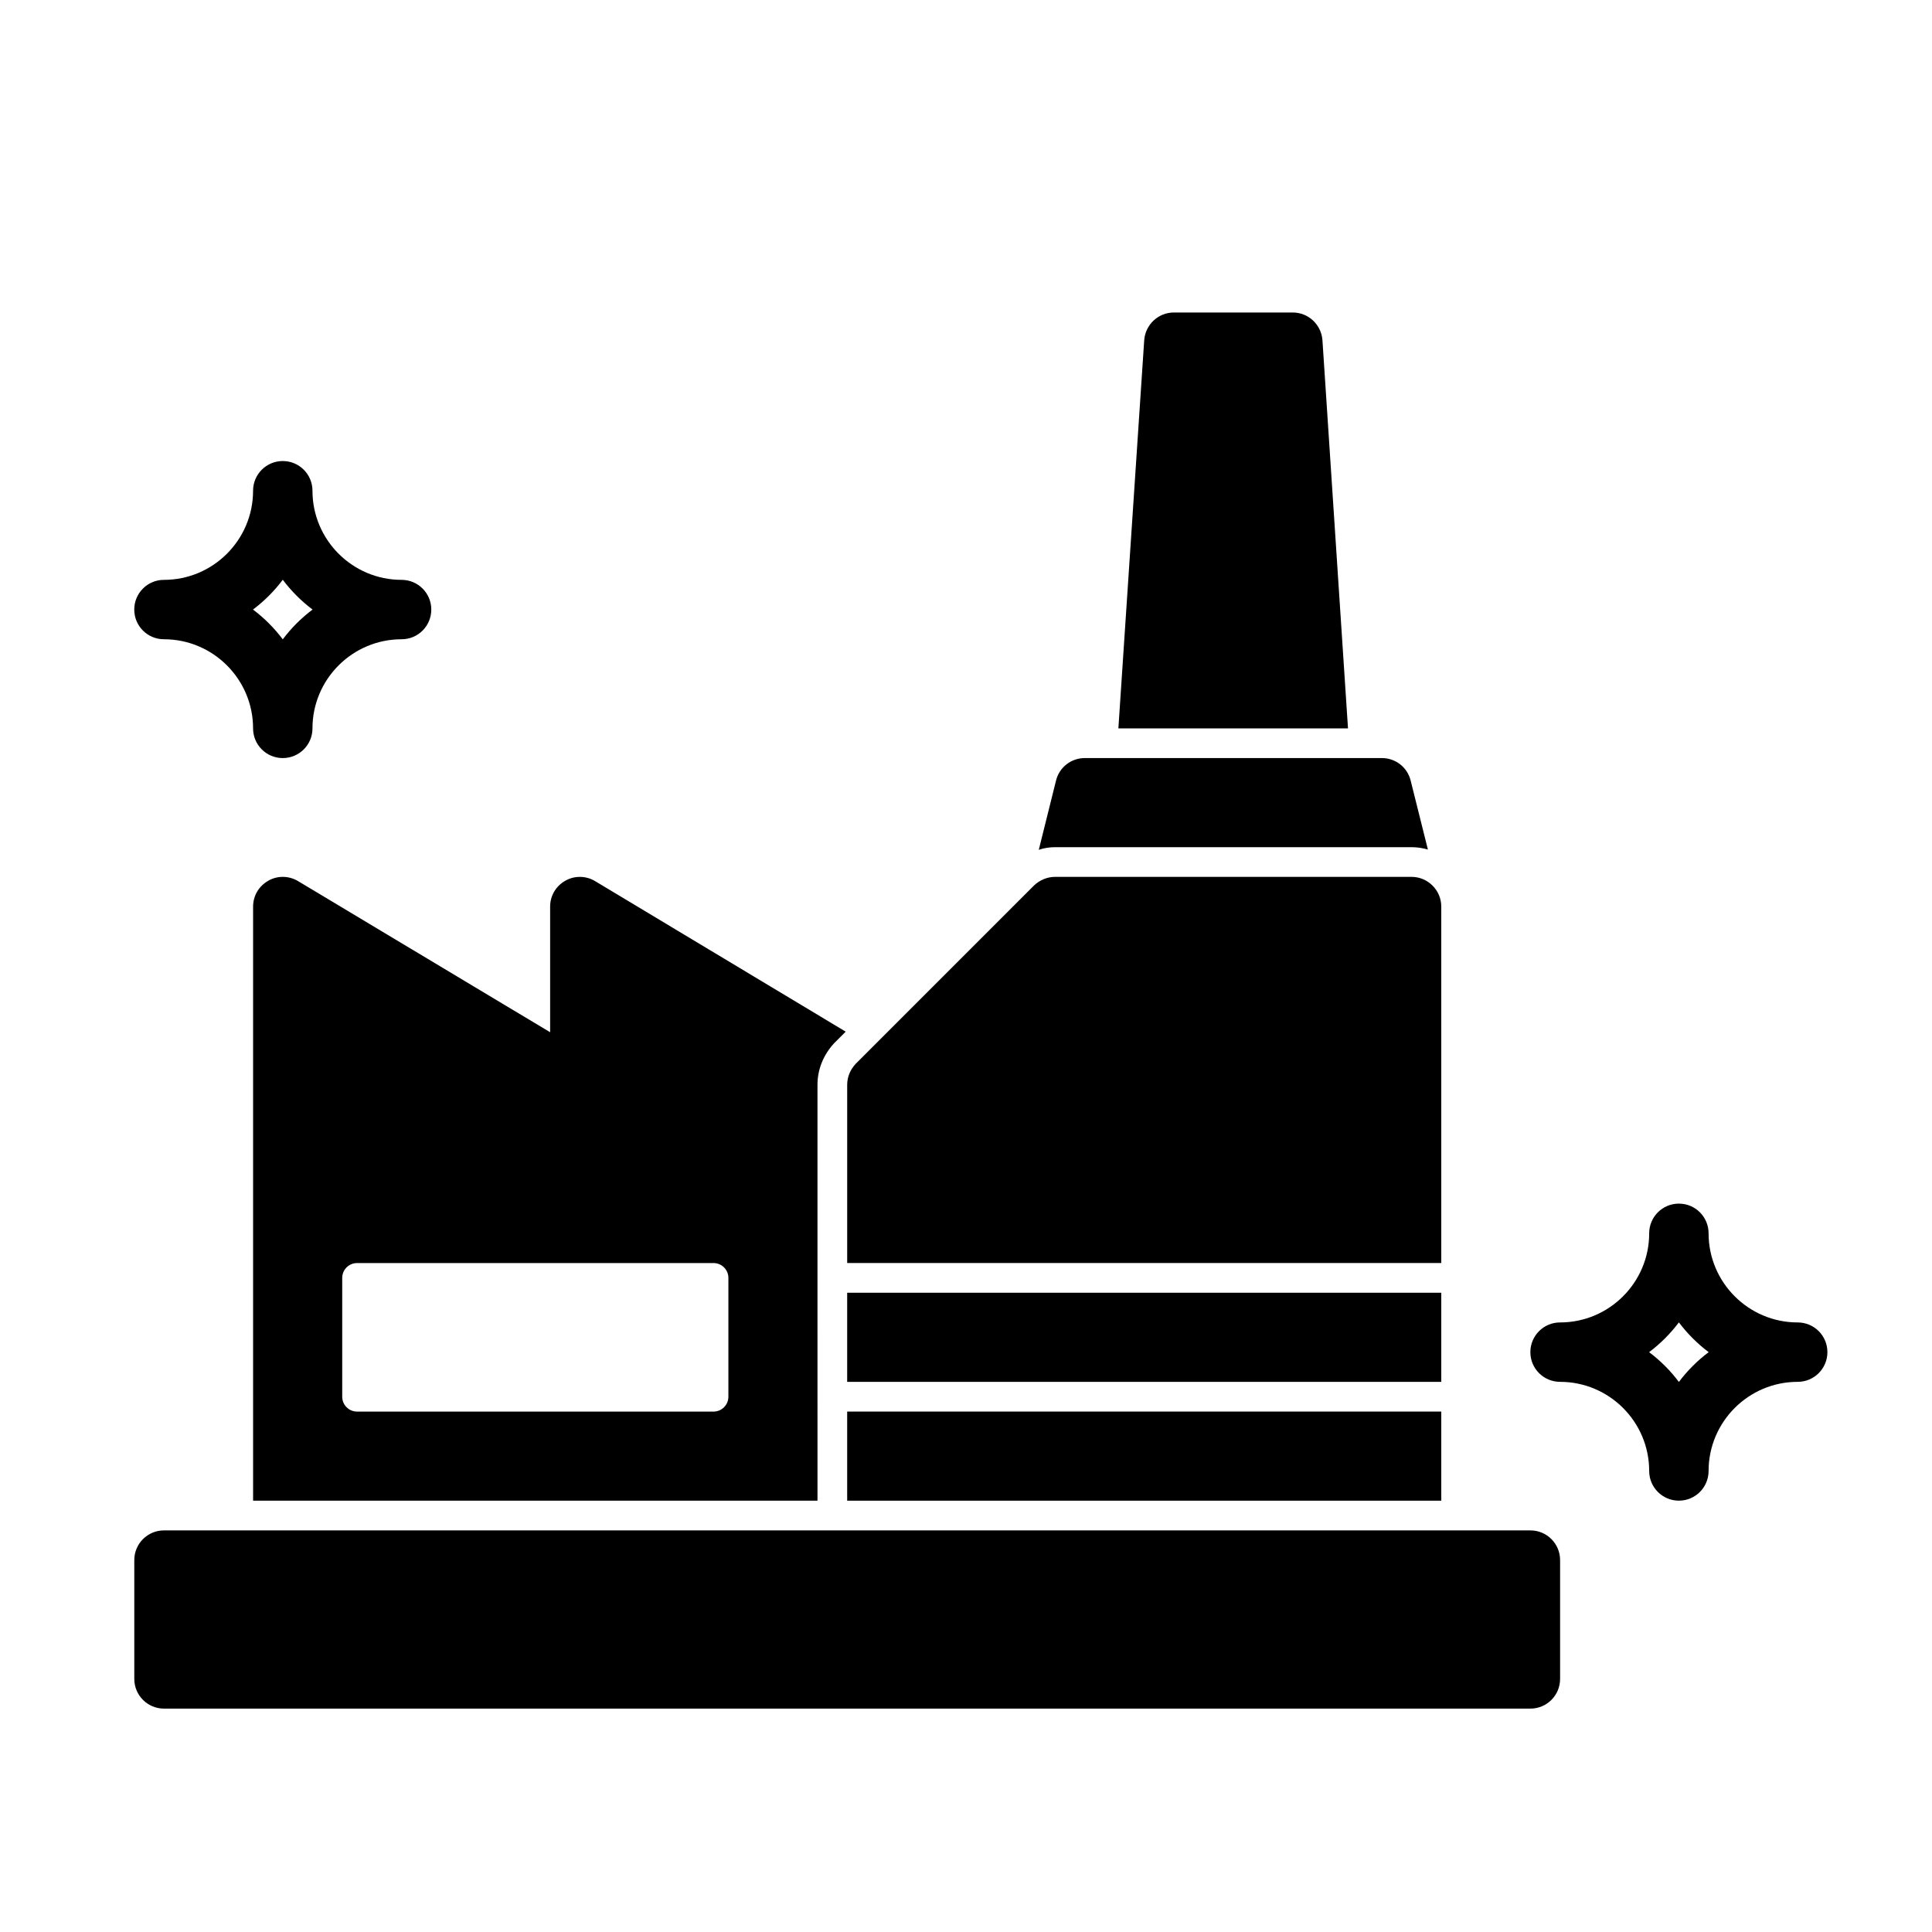 <?xml version="1.0" encoding="UTF-8"?>
<!-- Uploaded to: ICON Repo, www.iconrepo.com, Generator: ICON Repo Mixer Tools -->
<svg fill="#000000" width="800px" height="800px" version="1.1" viewBox="144 144 512 512" xmlns="http://www.w3.org/2000/svg">
 <g>
  <path d="m525.95 384.25c0-4.328-3.543-7.871-7.871-7.871h-94.465c-2.125 0-4.094 0.867-5.59 2.281l-42.902 42.902-4.328 4.332c-1.418 1.496-2.281 3.461-2.281 5.59v47.23h157.44z"/>
  <path d="m368.51 486.59h157.44v23.617h-157.44z"/>
  <path d="m368.51 518.08h157.44v23.617h-157.44z"/>
  <path d="m187.45 313.41c13.023 0 23.617 10.594 23.617 23.617 0 4.352 3.519 7.871 7.871 7.871 4.352 0 7.871-3.519 7.871-7.871 0-13.023 10.594-23.617 23.617-23.617 4.352 0 7.871-3.519 7.871-7.871 0-4.352-3.519-7.871-7.871-7.871-13.023 0-23.617-10.594-23.617-23.617 0-4.352-3.519-7.871-7.871-7.871-4.352 0-7.871 3.519-7.871 7.871 0 13.023-10.594 23.617-23.617 23.617-4.352 0-7.871 3.519-7.871 7.871 0 4.352 3.519 7.871 7.871 7.871zm31.488-15.766c2.246 2.988 4.906 5.648 7.894 7.894-2.988 2.242-5.648 4.902-7.894 7.894-2.246-2.992-4.902-5.652-7.894-7.894 2.992-2.246 5.648-4.906 7.894-7.894z"/>
  <path d="m620.41 494.46c-13.023 0-23.617-10.594-23.617-23.617 0-4.352-3.519-7.871-7.871-7.871-4.352 0-7.871 3.519-7.871 7.871 0 13.023-10.594 23.617-23.617 23.617-4.352 0-7.871 3.519-7.871 7.871 0 4.352 3.519 7.871 7.871 7.871 13.023 0 23.617 10.594 23.617 23.617 0 4.352 3.519 7.871 7.871 7.871 4.352 0 7.871-3.519 7.871-7.871 0-13.023 10.594-23.617 23.617-23.617 4.352 0 7.871-3.519 7.871-7.871 0.004-4.348-3.519-7.871-7.871-7.871zm-31.488 15.77c-2.242-2.992-4.902-5.652-7.894-7.894 2.992-2.246 5.652-4.906 7.894-7.894 2.246 2.988 4.906 5.648 7.894 7.894-2.988 2.242-5.648 4.902-7.894 7.894z"/>
  <path d="m549.57 549.57h-362.11c-4.348 0-7.871 3.523-7.871 7.871v31.488c0 4.348 3.523 7.871 7.871 7.871h362.11c4.348 0 7.871-3.523 7.871-7.871v-31.488c0-4.348-3.523-7.871-7.871-7.871z"/>
  <path d="m215.09 377.41c-2.519 1.418-4.016 4.016-4.016 6.848v157.44h149.57l-0.004-110.21c0-4.094 1.574-7.949 4.41-11.02l3.07-3.07-66.441-39.91c-2.363-1.418-5.434-1.496-7.871-0.078-2.519 1.414-4.016 4.012-4.016 6.844v33.297l-66.832-40.066c-2.363-1.418-5.434-1.496-7.871-0.078zm19.602 105.25c0-2.176 1.762-3.938 3.938-3.938h94.465c2.172 0 3.938 1.762 3.938 3.938v31.488c0 2.172-1.762 3.938-3.938 3.938h-94.465c-2.172 0-3.938-1.762-3.938-3.938z"/>
  <path d="m518.08 368.51c1.496 0 2.992 0.234 4.328 0.629l-4.566-18.262c-0.863-3.543-4.012-5.984-7.633-5.984h-78.719c-3.621 0-6.769 2.441-7.637 5.984l-4.566 18.34c1.34-0.473 2.832-0.707 4.328-0.707z"/>
  <path d="m494.46 234.14c-0.312-4.094-3.699-7.324-7.871-7.324h-31.488c-4.172 0-7.559 3.227-7.871 7.32l-6.848 102.89h60.852z"/>
 </g>
</svg>